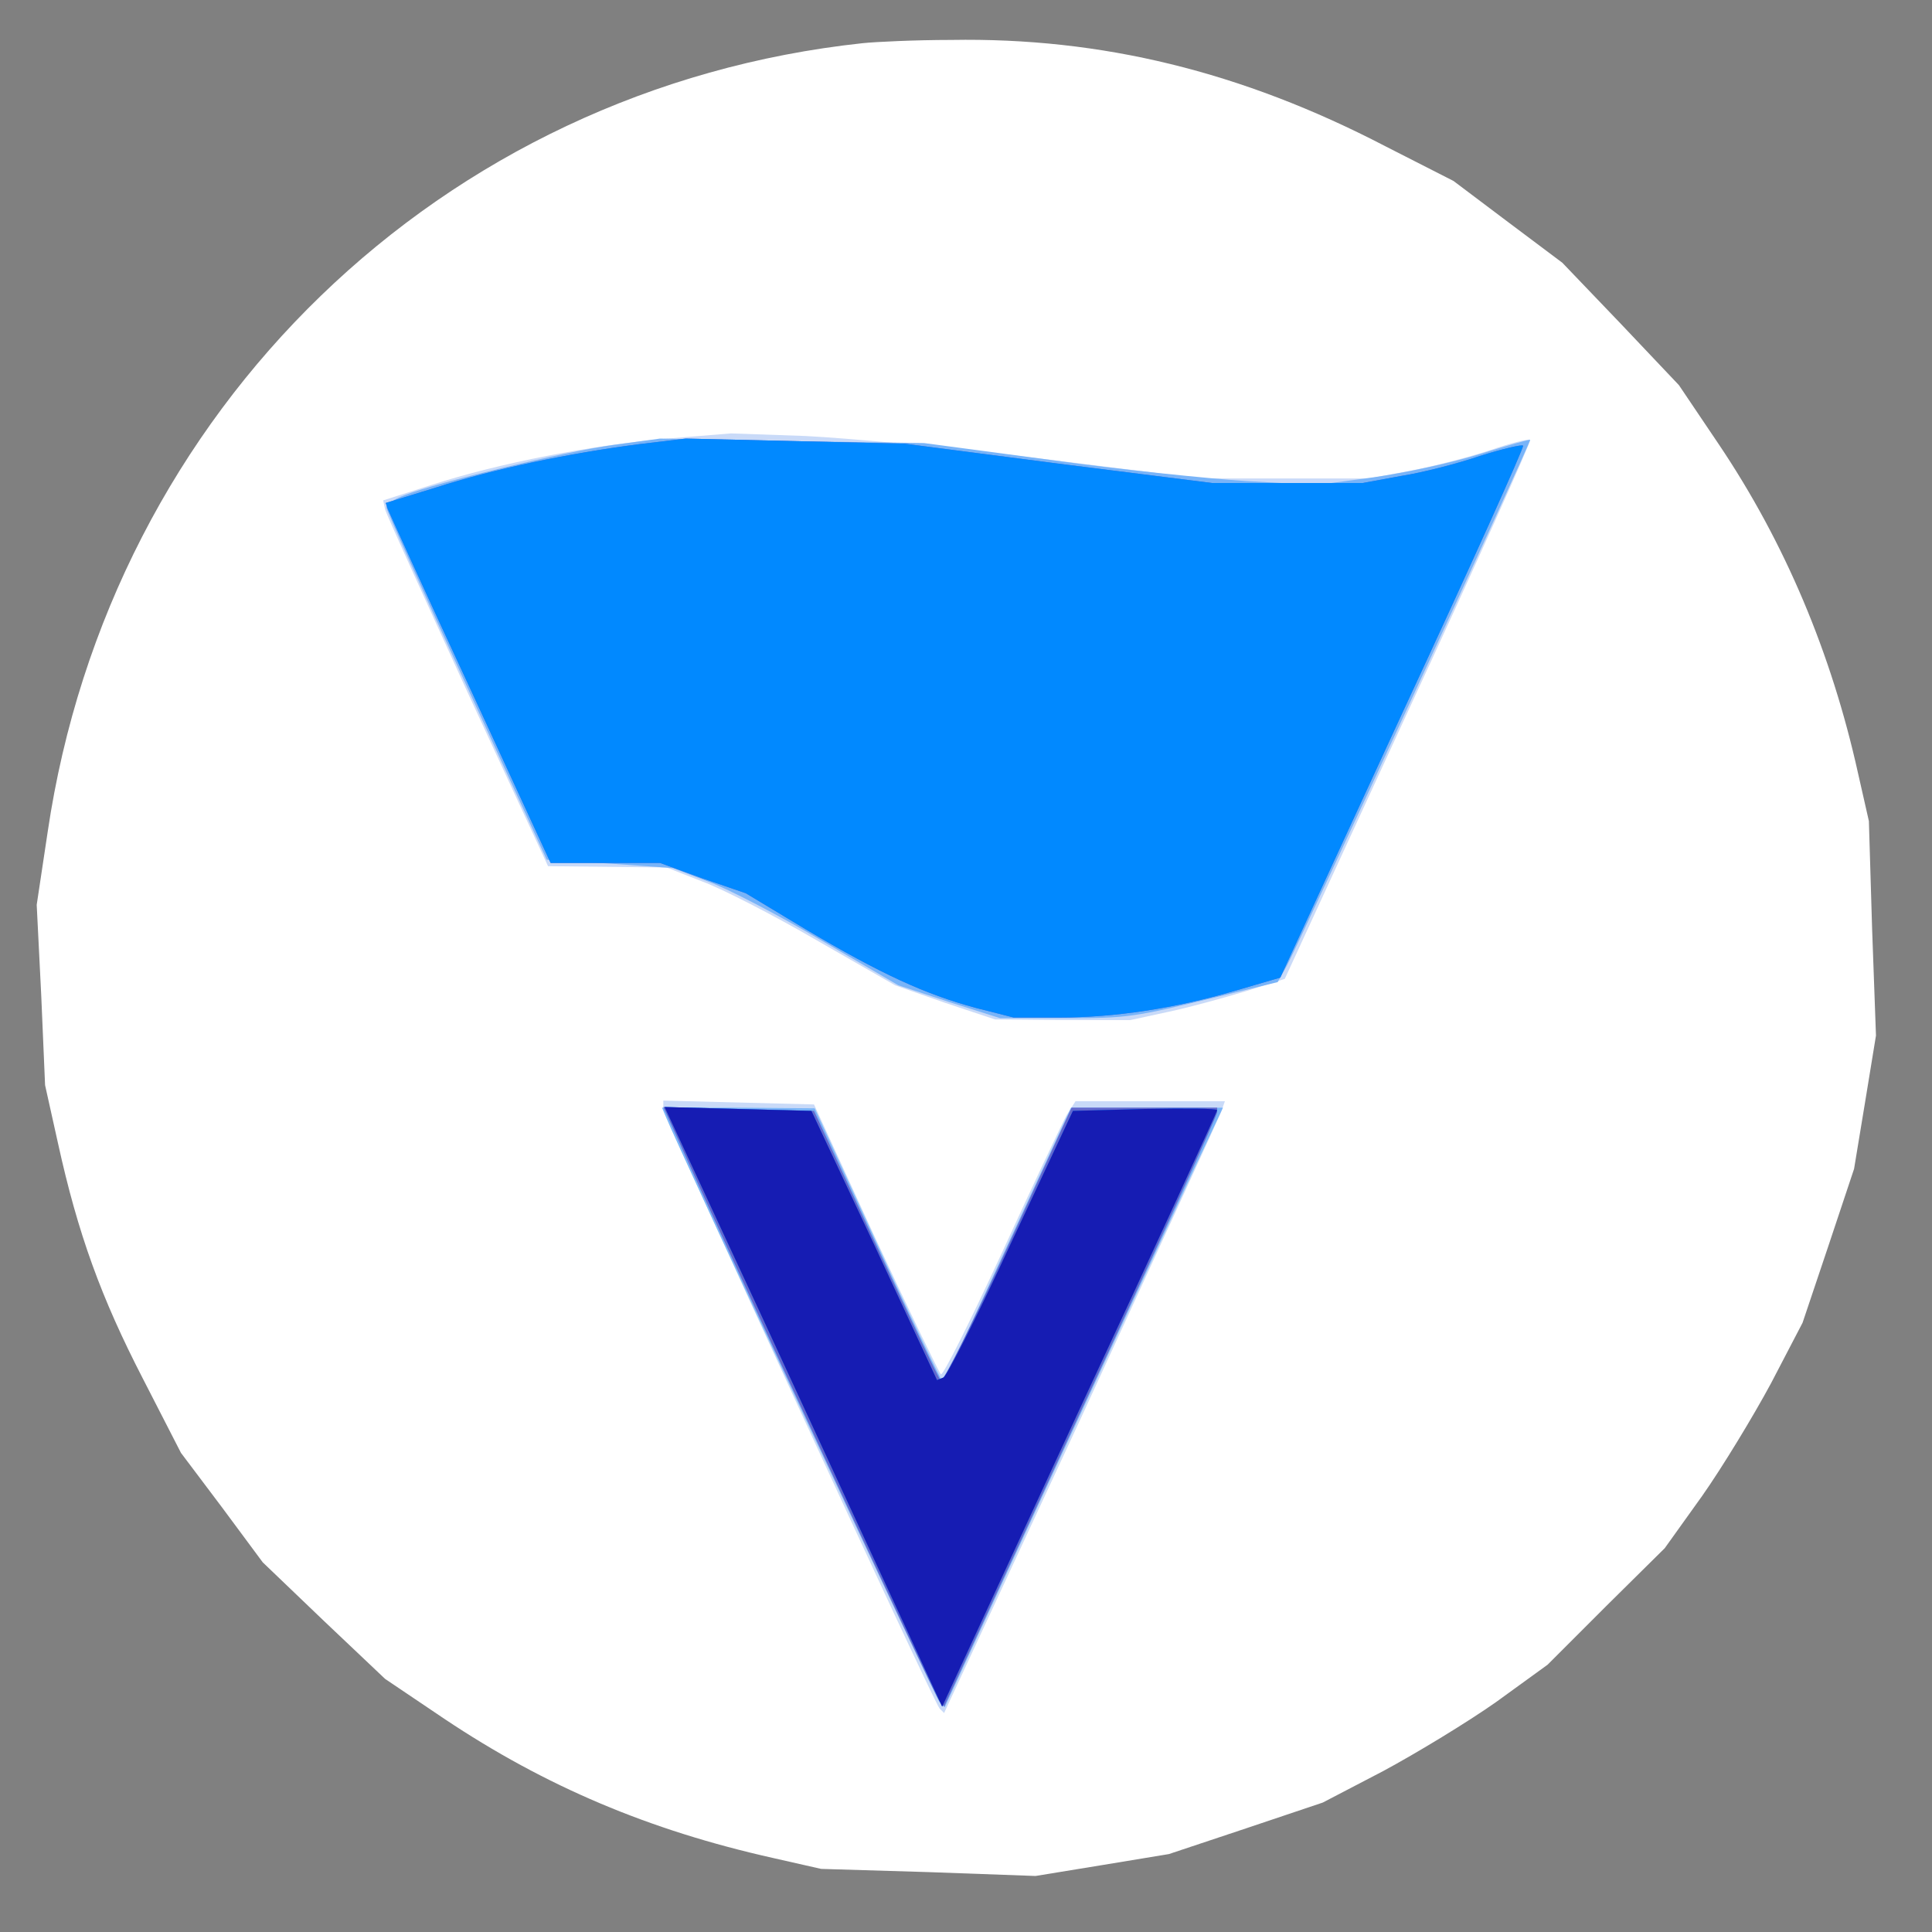 <?xml version="1.0"?><svg version="1.2" baseProfile="tiny-ps" viewBox="0 0 300 300" xmlns="http://www.w3.org/2000/svg" xmlns:xlink="http://www.w3.org/1999/xlink"><rect x="0" y="0" width="300" height="300" fill="#808080" stroke="none"/><title>VICTORIABANK</title><g><g fill="#fff" transform="matrix(.1 0 0 -.1 0 300)"><path d="M1340 2933C686 2863 171 2365 74 1708l-17-113 7-140 6-140 20-90c31-141 67-240 132-366l59-115 64-85 63-85 95-91 95-90 92-62c157-105 318-173 510-216l75-17 167-5 166-6 104 17 103 17 120 40 119 40 94 49c52 28 131 76 175 107l80 58 91 91 91 90 58 81c31 44 79 123 107 175l49 94 40 119 40 120 17 103 17 104-6 166-5 167-17 75c-41 185-113 357-216 510l-62 92-90 95-91 95-84 63-85 64-106 54c-223 116-441 169-674 165-56 0-118-3-137-5z"/></g><g fill="#c9daf8" transform="matrix(.1 0 0 -.1 0 300)"><path d="M1037 2319c-117-10-262-38-367-72l-75-24 3-14c2-8 60-135 128-284l125-270 92-1 92-1 56-22c30-11 110-52 177-91l122-70 77-27 78-26 105-1h105l60 13c33 7 87 22 120 32l60 19 192 417c106 229 191 418 189 420s-30-5-62-16c-33-11-88-25-124-32l-65-12h-260l-250 31c-137 17-302 32-365 35l-115 4-98-8zm-7-1039c0-12 418-920 429-933l7-7 212 457c116 252 214 466 218 476l6 17h-232l-14-22c-7-13-53-110-101-215-49-106-91-190-94-187s-49 98-102 212l-95 207-117 3-117 3v-11z"/></g><g fill="#79b4f8" transform="matrix(.1 0 0 -.1 0 300)"><path d="M952 2309c-74-10-273-58-324-78-16-6-28-14-28-19 0-4 56-129 125-278l124-269 98-6 98-7 55-21c30-11 109-52 175-91l120-70 79-26 79-25h98c103 0 107 1 243 34l90 22 14 25c19 35 380 815 378 817-1 1-36-9-78-22-41-13-115-29-164-36l-89-12-110 6c-60 4-198 18-305 33l-195 26-205 3-205 4-73-10zm81-1041c23-57 420-905 426-911l8-8 168 363c93 200 190 409 216 466l48 102h-236l-98-212c-54-117-99-214-100-216-1-1-47 94-101 212l-99 215-119 1h-118l5-12z"/></g><g fill="#6468cd" transform="matrix(.1 0 0 -.1 0 300)"><path d="M990 2310c-107-14-223-38-313-67l-78-24 3-9c2-5 59-131 128-279l125-271h170l66-24 67-23 93-56c116-69 186-101 264-122l59-15h71c86 0 178 14 271 41l72 21 190 412c105 226 189 412 187 414s-32-5-67-16c-35-12-90-26-122-31l-60-11h-234l-238 30-239 31-170 4-170 4-75-9zm64-1082c68-153 399-864 405-870l7-8 212 458c117 251 212 460 212 465v7h-226l-99-215c-54-118-101-212-104-209-3 2-48 98-101 212l-96 207-117 3-117 3 24-53z"/></g><g fill="#0189ff" transform="matrix(.1 0 0 -.1 0 300)"><path d="M990 2310c-107-14-223-38-313-67l-78-24 3-9c2-5 59-131 128-279l125-271h170l66-24 67-23 93-56c116-69 186-101 264-122l59-15h71c86 0 178 14 271 41l72 21 190 412c105 226 189 412 187 414s-32-5-67-16c-35-12-90-26-122-31l-60-11h-234l-238 30-239 31-170 4-170 4-75-9zm192-1352c82-178 179-387 215-465l66-143 213 461c118 253 214 463 214 465 0 3-50 3-112 2l-112-3-96-205c-52-113-100-207-105-209l-10-4-97 209-98 209-114 3-114 3 150-323z"/></g><g fill="#161cb3" transform="matrix(.1 0 0 -.1 0 300)"><path d="M1182 958c82-178 179-387 215-465l66-143 213 461c118 253 214 463 214 465 0 3-50 3-112 2l-112-3-96-205c-52-113-100-207-105-209l-10-4-97 209-98 209-114 3-114 3 150-323z"/></g></g></svg>